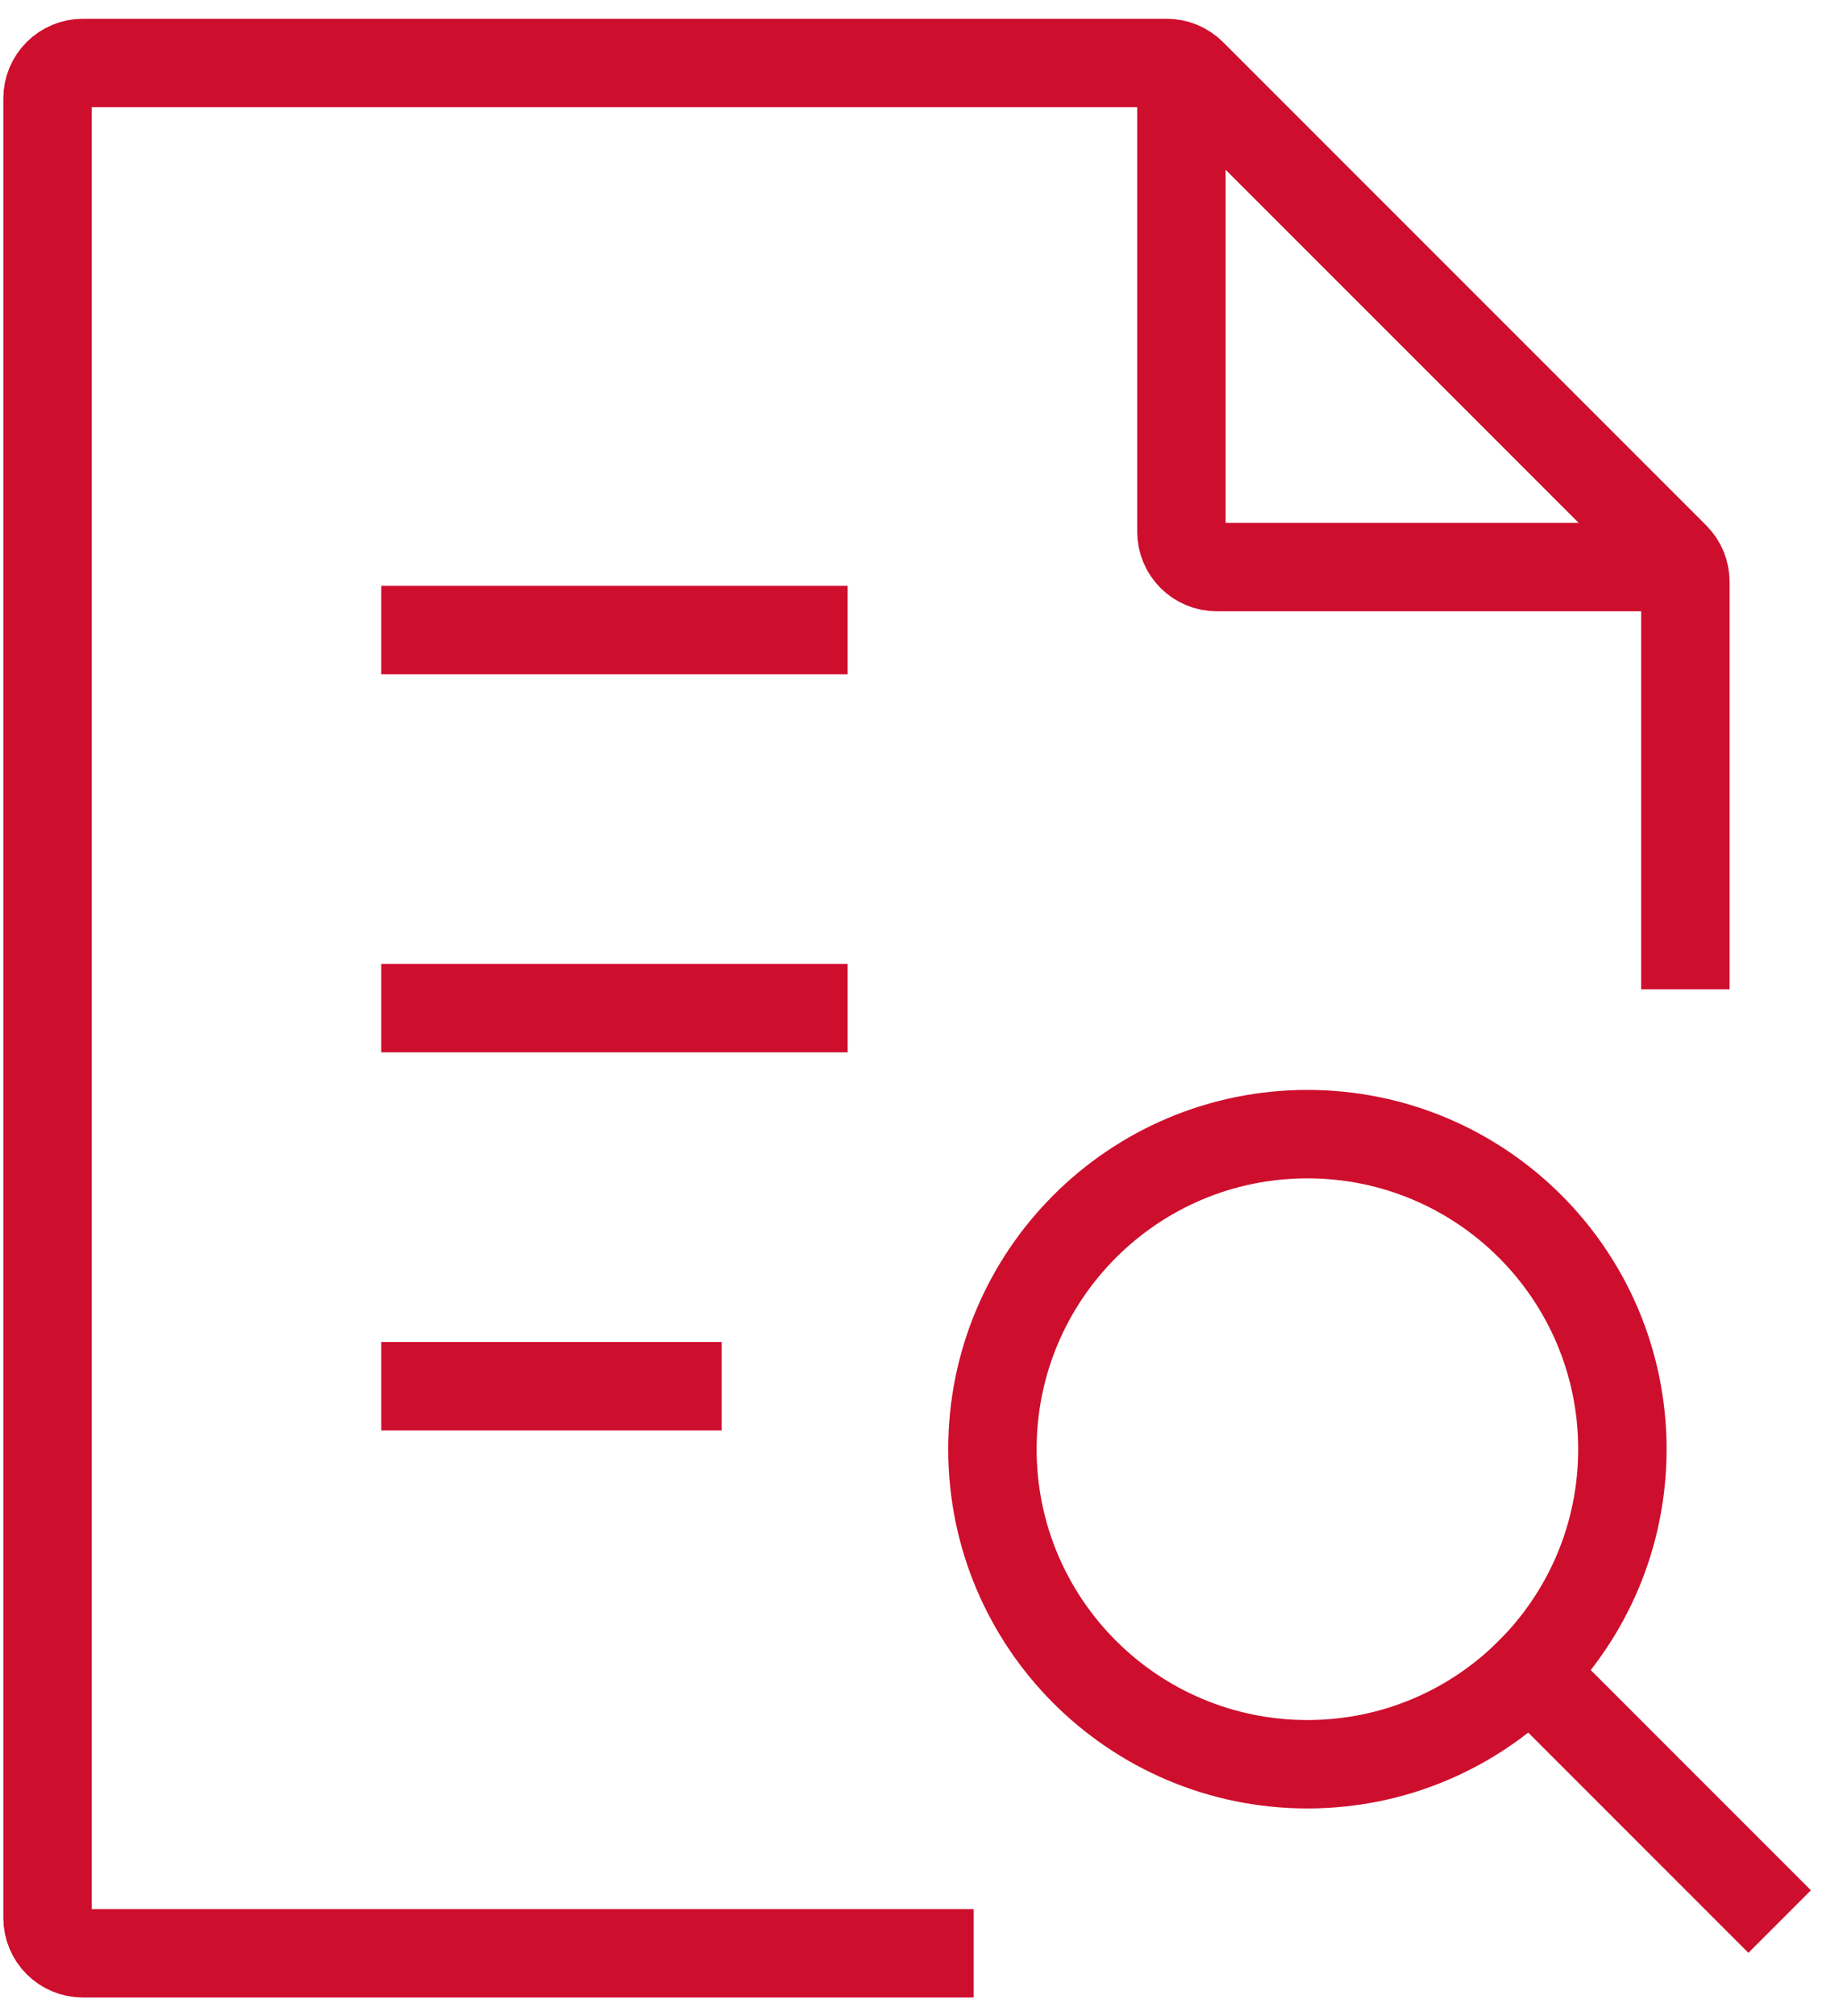 <svg width="52" height="57" viewBox="0 0 52 57" fill="none" xmlns="http://www.w3.org/2000/svg">
<path d="M12.031 17.812H22.719" stroke="#CE0E2D" stroke-width="2.5" stroke-miterlimit="10" stroke-linecap="square"/>
<path d="M12.031 28.5H22.719" stroke="#CE0E2D" stroke-width="2.5" stroke-miterlimit="10" stroke-linecap="square"/>
<path d="M12.031 39.188H19.156" stroke="#CE0E2D" stroke-width="2.5" stroke-miterlimit="10" stroke-linecap="square"/>
<path d="M33.406 1.781V15.031C33.406 15.584 33.854 16.031 34.406 16.031H47.656" stroke="#CE0E2D" stroke-width="2.5" stroke-miterlimit="10"/>
<path d="M49.438 53.438L43.266 47.266" stroke="#CE0E2D" stroke-width="2.5" stroke-miterlimit="10" stroke-linecap="square"/>
<path d="M36.969 49.875C41.888 49.875 45.875 45.888 45.875 40.969C45.875 36.05 41.888 32.062 36.969 32.062C32.05 32.062 28.062 36.05 28.062 40.969C28.062 45.888 32.05 49.875 36.969 49.875Z" stroke="#CE0E2D" stroke-width="2.5" stroke-miterlimit="10" stroke-linecap="square"/>
<path d="M47.656 26.719V16.445C47.656 16.18 47.551 15.926 47.363 15.738L33.699 2.074C33.512 1.887 33.257 1.781 32.992 1.781H2.344C1.791 1.781 1.344 2.229 1.344 2.781V54.219C1.344 54.771 1.791 55.219 2.344 55.219H26.281" stroke="#CE0E2D" stroke-width="2.5" stroke-miterlimit="10" stroke-linecap="square"/>
</svg>
